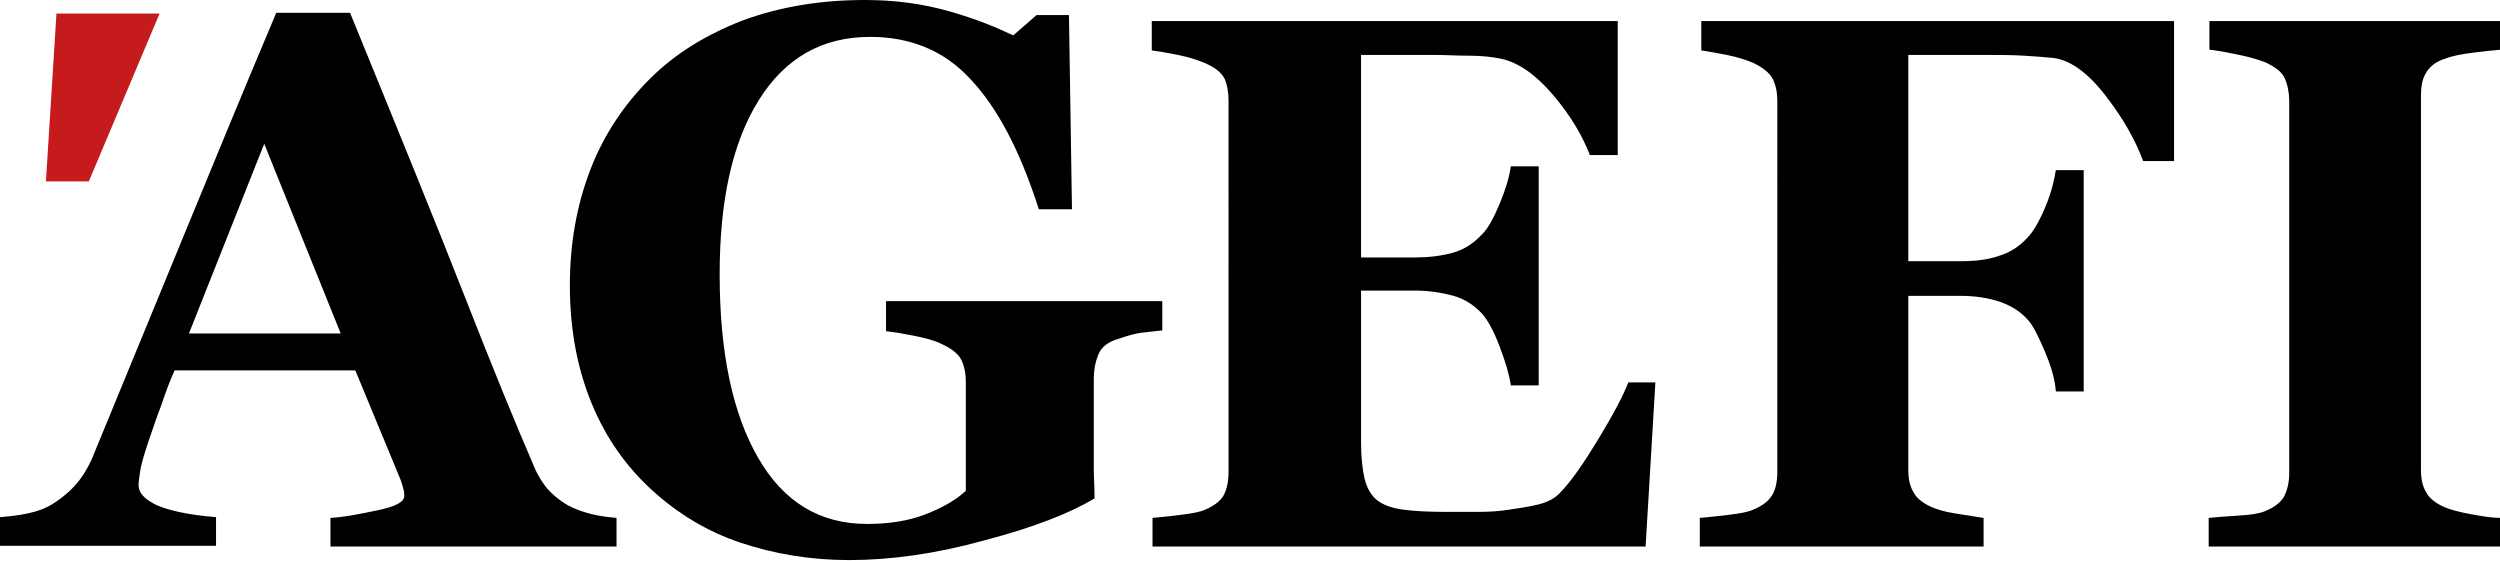 <?xml version="1.0" encoding="utf-8"?>
<!-- Generator: Adobe Illustrator 24.0.0, SVG Export Plug-In . SVG Version: 6.00 Build 0)  -->
<svg version="1.1" id="Layer_1" xmlns="http://www.w3.org/2000/svg" xmlns:xlink="http://www.w3.org/1999/xlink" x="0px" y="0px"
	 viewBox="0 0 332.1 74.5" style="enable-background:new 0 0 332.1 74.5;" xml:space="preserve">
<style type="text/css">
	.st0{fill:#C51B1C;}
</style>
<g>
	<path d="M82,72.6H43.9v-3.8c1.8-0.1,3.8-0.5,6.2-1c2.4-0.5,3.6-1.1,3.6-1.9c0-0.3,0-0.6-0.1-0.9s-0.2-0.8-0.4-1.3l-6-14.5H23.2
		c-0.6,1.3-1.2,2.9-1.8,4.7c-0.7,1.8-1.2,3.4-1.7,4.8c-0.6,1.8-1,3.2-1.1,4c-0.1,0.8-0.2,1.4-0.2,1.7c0,1.1,0.8,1.9,2.4,2.7
		c1.6,0.7,4.2,1.3,7.9,1.6v3.8H0v-3.8c1.1-0.1,2.3-0.2,3.7-0.5s2.4-0.7,3.2-1.2c1.3-0.8,2.5-1.8,3.4-2.9c0.9-1.1,1.7-2.5,2.3-4.1
		c3.8-9.2,7.6-18.5,11.4-27.7s8-19.5,12.7-30.6h9.8C53,17.6,58.1,30.1,61.7,39.3c3.6,9.2,6.7,16.8,9.3,22.8c0.4,1,1,1.9,1.6,2.7
		c0.7,0.8,1.6,1.6,2.8,2.3c0.9,0.5,2,0.9,3.2,1.2s2.3,0.4,3.3,0.5V72.6z M45.3,44.4L35.1,19.1l-10,25.2H45.3z"/>
	<path d="M154.3,43.9c-1,0.1-1.9,0.2-2.7,0.3c-0.8,0.1-1.8,0.4-3,0.8c-1.4,0.4-2.3,1.1-2.7,2.1c-0.4,1-0.6,2-0.6,3.1v8.2
		c0,1.7,0,3,0,4c0,1,0.1,2.3,0.1,3.8c-3.3,2-8.2,3.9-14.7,5.6c-6.5,1.8-12.5,2.6-17.9,2.6c-5.1,0-9.9-0.8-14.4-2.3s-8.4-3.9-11.8-7
		c-3.4-3.1-6.1-6.9-8-11.5c-1.9-4.6-2.9-9.8-2.9-15.7c0-5.5,0.9-10.6,2.7-15.3c1.8-4.7,4.5-8.7,7.9-12.1c3.4-3.4,7.5-5.9,12.4-7.8
		C103.6,0.9,109,0,114.9,0c4,0,7.7,0.5,11.2,1.5s6.2,2.1,8.5,3.2l3.1-2.7h4.3l0.4,25.8H138c-2.5-7.8-5.5-13.5-9.1-17.3
		c-3.5-3.8-8-5.6-13.3-5.6c-6.4,0-11.3,2.8-14.8,8.4c-3.5,5.6-5.2,13.3-5.2,23.1c0,10.4,1.7,18.5,5.1,24.4c3.4,5.9,8.2,8.8,14.5,8.8
		c2.9,0,5.5-0.4,7.8-1.3s4-1.9,5.3-3.1V50.8c0-1.2-0.2-2.2-0.6-3c-0.4-0.8-1.3-1.5-2.6-2.1c-1-0.5-2.2-0.8-3.7-1.1s-2.7-0.5-3.7-0.6
		V40h36.7V43.9z"/>
	<path d="M214.9,20.6h-3.7c-1-2.6-2.6-5.3-4.9-8c-2.3-2.7-4.6-4.3-6.9-4.8c-1-0.2-2.4-0.4-4.1-0.4c-1.8,0-3.2-0.1-4.4-0.1h-10.1
		v26.9h7.2c1.8,0,3.4-0.2,4.9-0.6s2.8-1.2,4-2.5c0.8-0.8,1.5-2.1,2.3-4c0.8-1.9,1.3-3.6,1.5-5h3.7v29.1h-3.7
		c-0.2-1.4-0.7-3.1-1.5-5.2c-0.8-2.1-1.6-3.5-2.3-4.3c-1.1-1.2-2.4-2-3.8-2.4c-1.5-0.4-3.2-0.7-5.1-0.7h-7.2v20.1
		c0,2.1,0.2,3.8,0.5,5c0.3,1.2,0.9,2.2,1.7,2.8c0.8,0.6,1.9,1,3.4,1.2c1.4,0.2,3.4,0.3,5.8,0.3c1.1,0,2.5,0,4.1,0
		c1.6,0,3-0.1,4.2-0.3c1.4-0.2,2.7-0.4,3.9-0.7c1.2-0.3,2.1-0.8,2.7-1.4c1.6-1.6,3.3-4.1,5.3-7.4s3.3-5.8,3.9-7.4h3.6l-1.3,21.8
		h-65.5v-3.8c0.9-0.1,2.2-0.2,3.7-0.4c1.6-0.2,2.7-0.4,3.3-0.7c1.2-0.5,2.1-1.2,2.5-2s0.6-1.8,0.6-3.1V13.4c0-1.2-0.2-2.2-0.5-2.9
		c-0.4-0.8-1.2-1.5-2.6-2.1c-0.9-0.4-2.1-0.8-3.6-1.1c-1.5-0.3-2.7-0.5-3.5-0.6V2.8h61.9V20.6z"/>
	<path d="M288.5,21.4h-3.8c-1-2.7-2.6-5.6-5-8.7c-2.4-3.1-4.7-4.7-6.9-5c-1-0.1-2.3-0.2-3.9-0.3c-1.6-0.1-3.1-0.1-4.5-0.1h-10.9
		v27.4h6.9c2,0,3.7-0.2,5.1-0.7c1.4-0.4,2.7-1.2,3.8-2.4c0.8-0.8,1.6-2.2,2.4-4.1c0.8-1.9,1.2-3.6,1.4-4.9h3.7v29.4h-3.7
		c-0.1-1.5-0.6-3.3-1.5-5.4s-1.6-3.5-2.3-4.2c-1-1.1-2.2-1.8-3.6-2.3c-1.5-0.5-3.2-0.8-5.3-0.8h-6.9v23.1c0,1.2,0.2,2.2,0.7,3
		c0.4,0.8,1.3,1.5,2.5,2c0.7,0.3,1.7,0.6,3,0.8c1.3,0.2,2.5,0.4,3.8,0.6v3.8h-37.7v-3.8c1-0.1,2.2-0.2,3.8-0.4
		c1.6-0.2,2.7-0.4,3.3-0.7c1.2-0.5,2-1.1,2.5-1.9c0.5-0.8,0.7-1.9,0.7-3.2V13.4c0-1.1-0.2-2.1-0.6-2.9c-0.4-0.8-1.3-1.5-2.5-2.1
		c-0.9-0.4-2.1-0.8-3.6-1.1s-2.7-0.5-3.4-0.6V2.8h62.8V21.4z"/>
	<path d="M332.1,72.6h-38.7v-3.8c0.9-0.1,2.2-0.2,3.9-0.3c1.7-0.1,2.9-0.3,3.6-0.6c1.2-0.5,2-1.1,2.5-1.9c0.4-0.8,0.7-1.8,0.7-3.1
		V13.4c0-1.1-0.2-2.1-0.6-3s-1.3-1.5-2.5-2.1c-0.8-0.3-2-0.7-3.5-1c-1.5-0.3-2.9-0.6-4-0.7V2.8h38.7v3.8c-1,0.1-2.2,0.2-3.7,0.4
		s-2.7,0.4-3.7,0.8c-1.3,0.4-2.1,1.1-2.6,2s-0.6,1.9-0.6,3.1v49.5c0,1.2,0.2,2.2,0.7,3c0.4,0.8,1.3,1.5,2.5,2
		c0.7,0.3,1.8,0.6,3.4,0.9s2.9,0.5,4,0.5V72.6z"/>
	<polygon class="st0" points="6.1,24.1 11.8,24.1 21.2,1.8 7.5,1.8 	"/>
</g>
</svg>

